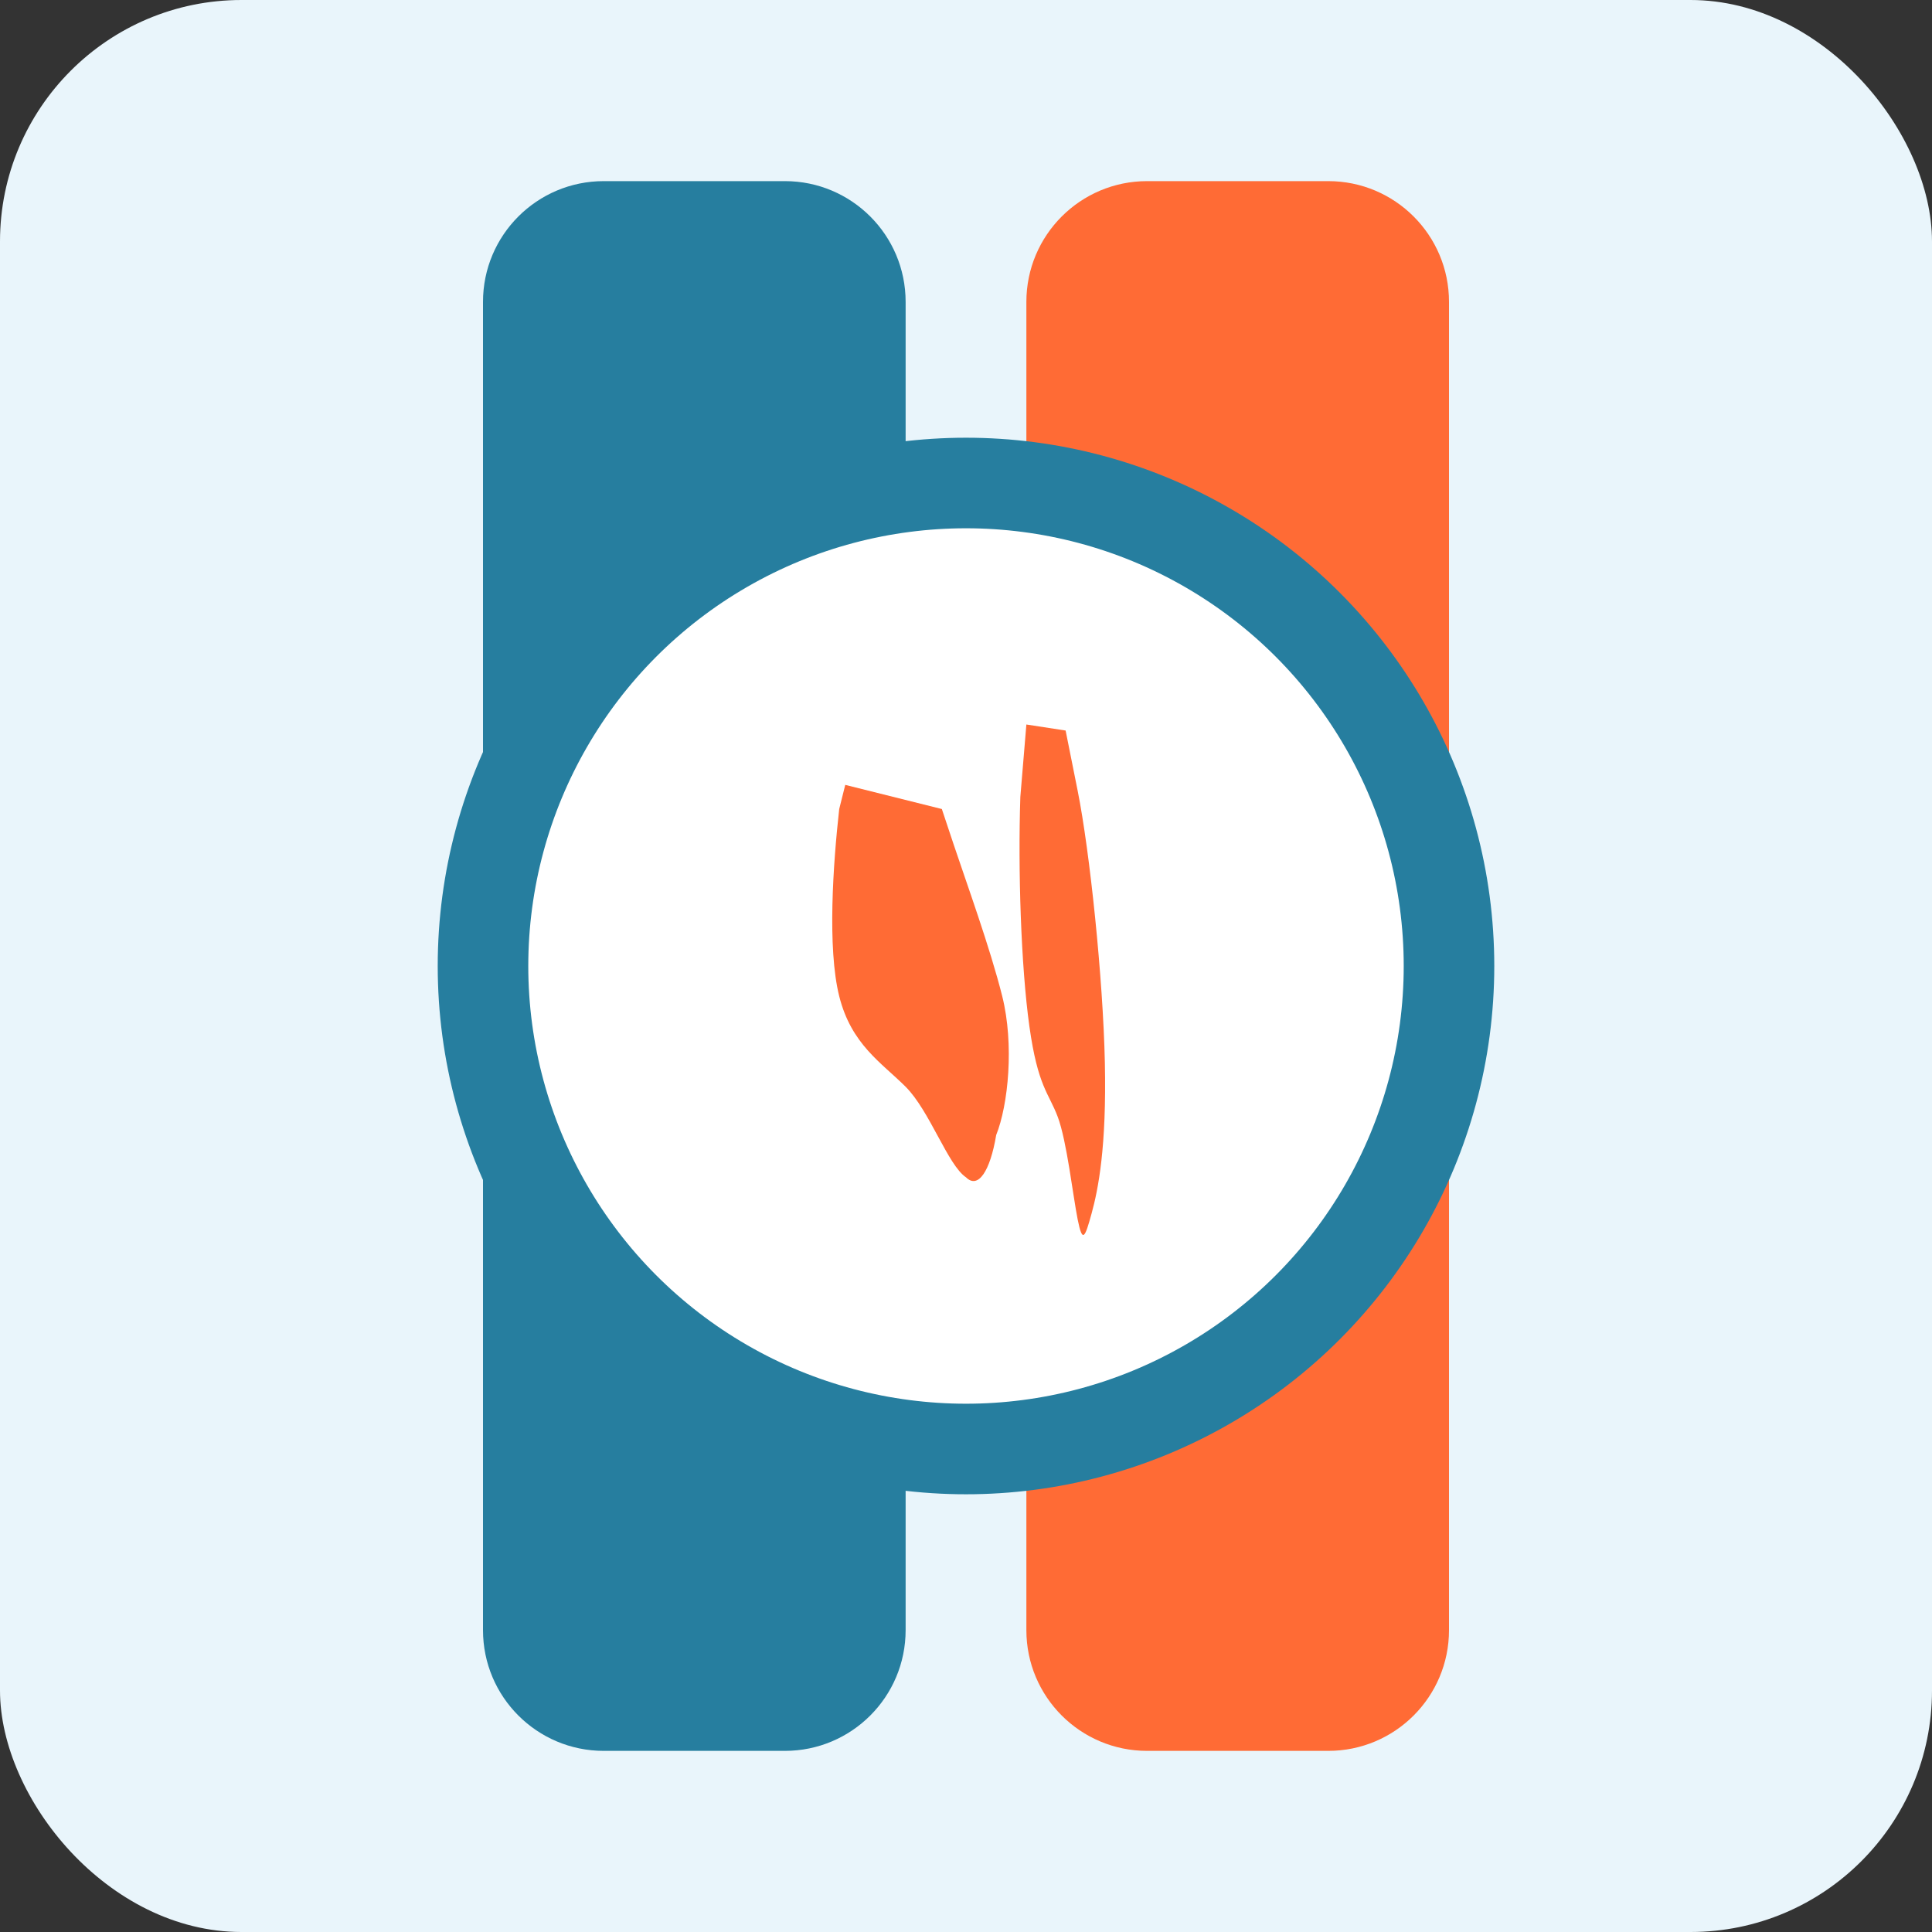 <svg width="32" height="32" viewBox="0 0 32 32" fill="none" xmlns="http://www.w3.org/2000/svg">
  <rect x="0" y="0" width="32" height="32" fill="#333333" stroke="none"/>
  <rect width="32" height="32" rx="4" fill="#E9F5FB"/>
  <path d="M8 5C8 3.895 8.895 3 10 3H13C14.105 3 15 3.895 15 5V27C15 28.105 14.105 29 13 29H10C8.895 29 8 28.105 8 27V5Z" fill="#267E9F"/>
  <path d="M17 5C17 3.895 17.895 3 19 3H22C23.105 3 24 3.895 24 5V27C24 28.105 23.105 29 22 29H19C17.895 29 17 28.105 17 27V5Z" fill="#FF6B35"/>
  <circle cx="16" cy="16" r="8" fill="white" stroke="#267E9F" stroke-width="1.5"/>
  <path d="M14 13L13.9 13.4C13.8 14.3 13.7 15.7 13.9 16.5C14.1 17.3 14.6 17.6 15 18C15.4 18.4 15.7 19.3 16 19.5C16.2 19.7 16.4 19.4 16.5 18.8C16.7 18.3 16.8 17.3 16.6 16.5C16.4 15.7 16 14.6 15.8 14L15.6 13.4L14 13Z" fill="#FF6B35"/>
  <path d="M17 12L16.9 13.2C16.86 14.4 16.91 16 17.05 17C17.19 18 17.37 18.1 17.52 18.5C17.67 18.9 17.77 19.8 17.85 20.2C17.93 20.6 17.97 20.5 18.08 20.1C18.19 19.7 18.33 19 18.3 17.6C18.27 16.2 18.05 14.1 17.85 13.1L17.65 12.1L17 12Z" fill="#FF6B35"/>
</svg>